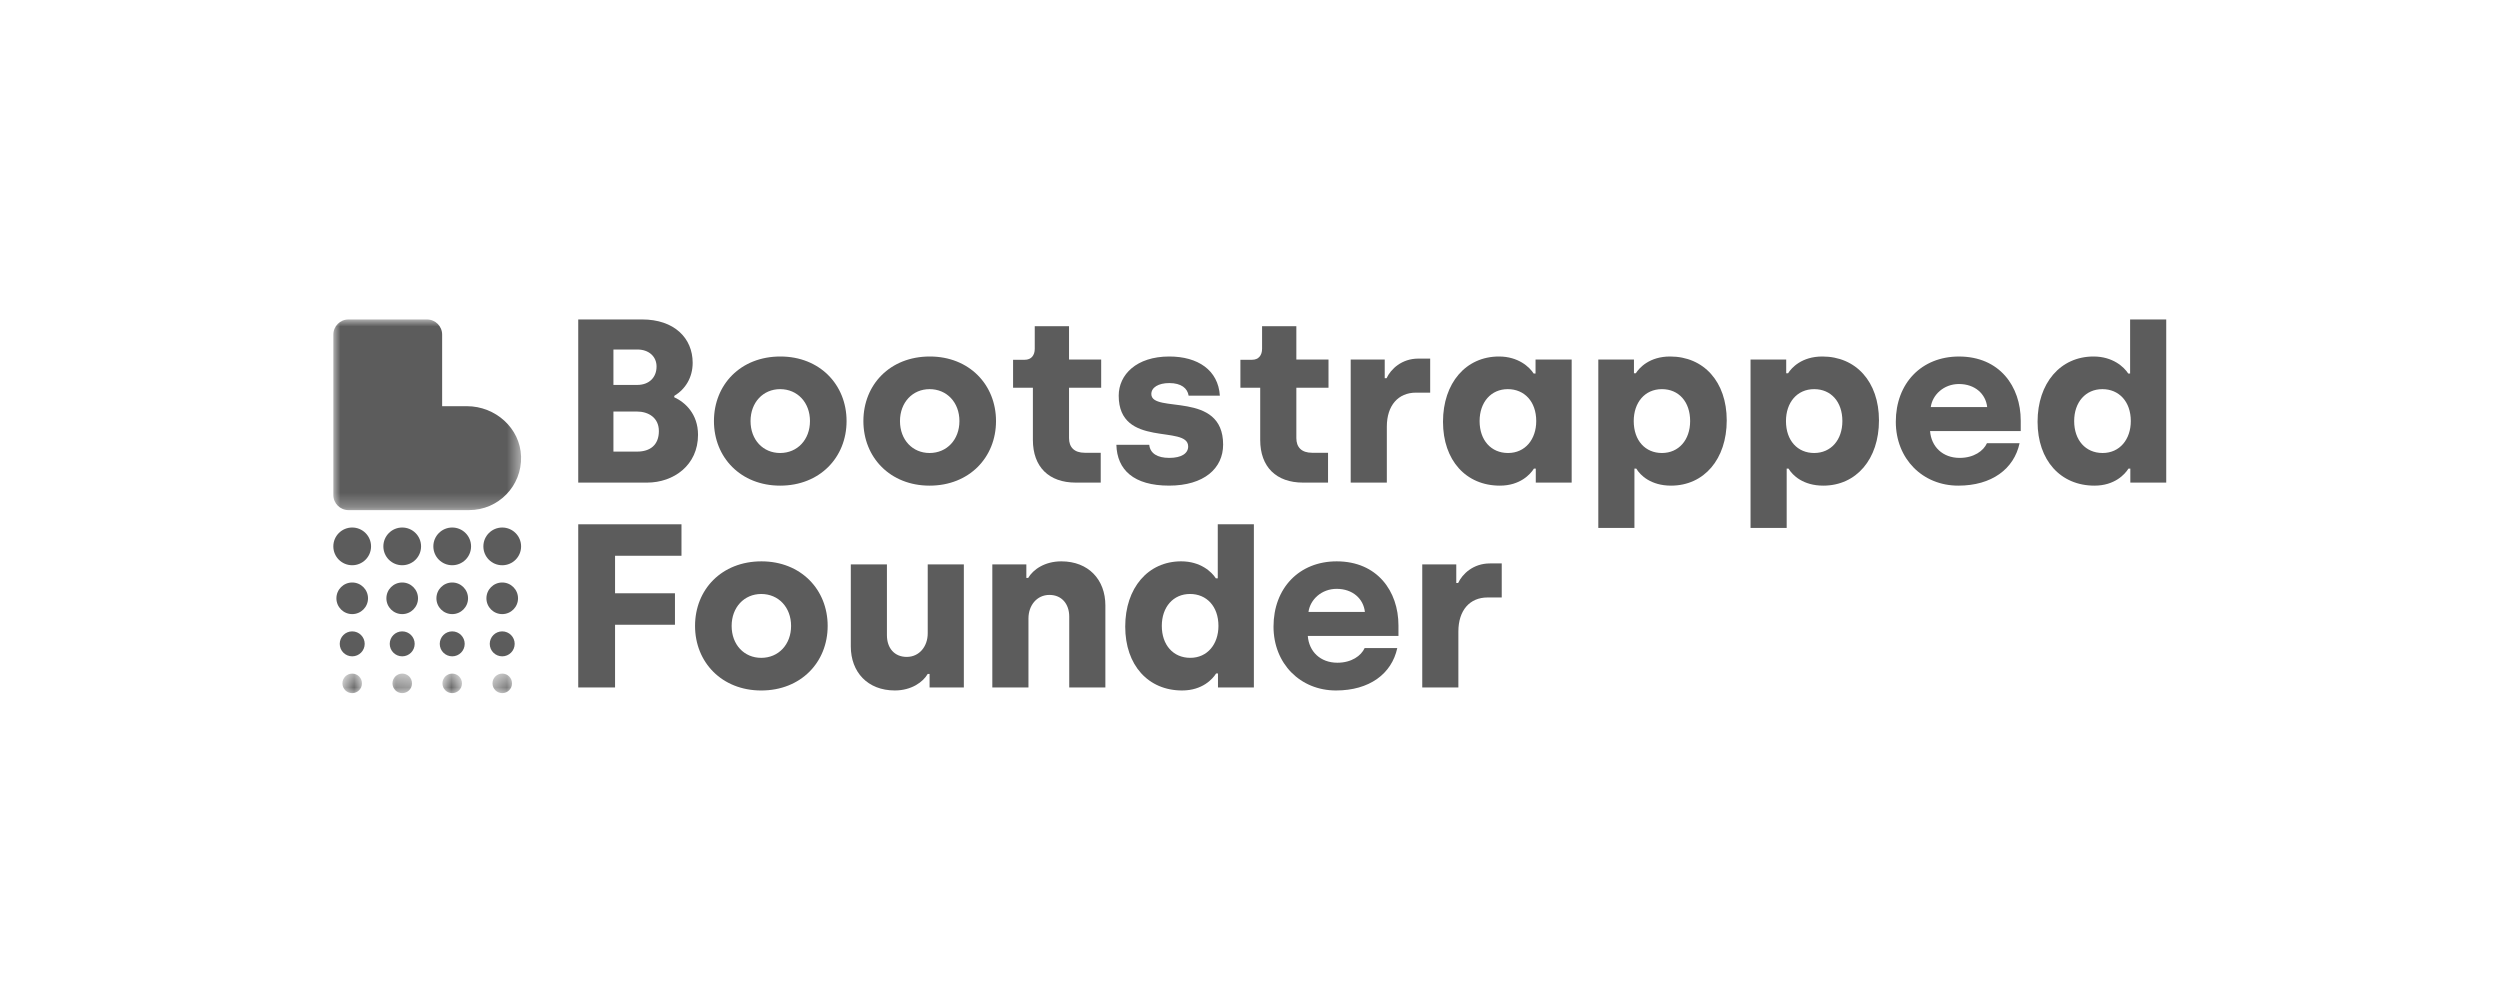 <svg width="180" height="72" viewBox="0 0 180 72" fill="none" xmlns="http://www.w3.org/2000/svg">
<path fill-rule="evenodd" clip-rule="evenodd" d="M45.878 32.515C46.802 32.515 47.439 32.045 47.439 31.039C47.439 30.082 46.701 29.629 45.845 29.629H44.167V32.515H45.878ZM45.878 27.715C46.751 27.715 47.272 27.162 47.272 26.39C47.272 25.668 46.717 25.165 45.895 25.165H44.167V27.715H45.878ZM41.633 23H46.231C48.546 23 49.872 24.342 49.872 26.121C49.872 27.179 49.352 28.018 48.546 28.505V28.604C49.319 28.957 50.258 29.796 50.258 31.307C50.258 33.488 48.513 34.748 46.583 34.748H41.633V23Z" fill="#5C5C5C"/>
<path fill-rule="evenodd" clip-rule="evenodd" d="M58.318 30.317C58.318 28.974 57.411 28.018 56.17 28.018C54.945 28.018 54.039 28.974 54.039 30.317C54.039 31.676 54.945 32.616 56.17 32.616C57.411 32.616 58.318 31.659 58.318 30.317ZM51.404 30.317C51.404 27.699 53.318 25.668 56.186 25.668C59.023 25.668 60.953 27.699 60.953 30.317C60.953 32.935 59.023 34.966 56.17 34.966C53.333 34.966 51.404 32.935 51.404 30.317Z" fill="#5C5C5C"/>
<path fill-rule="evenodd" clip-rule="evenodd" d="M69.079 30.317C69.079 28.974 68.172 28.018 66.93 28.018C65.706 28.018 64.799 28.974 64.799 30.317C64.799 31.676 65.706 32.616 66.93 32.616C68.172 32.616 69.079 31.659 69.079 30.317ZM62.164 30.317C62.164 27.699 64.078 25.668 66.947 25.668C69.784 25.668 71.713 27.699 71.713 30.317C71.713 32.935 69.784 34.966 66.93 34.966C64.094 34.966 62.164 32.935 62.164 30.317Z" fill="#5C5C5C"/>
<path fill-rule="evenodd" clip-rule="evenodd" d="M74.368 31.677V27.918H72.941V25.904H73.781C74.251 25.904 74.502 25.584 74.502 25.114V23.487H76.97V25.887H79.285V27.918H76.97V31.543C76.97 32.197 77.338 32.6 78.11 32.6H79.252V34.748H77.456C75.526 34.748 74.368 33.623 74.368 31.677Z" fill="#5C5C5C"/>
<path fill-rule="evenodd" clip-rule="evenodd" d="M80.379 32.028H82.746C82.812 32.649 83.333 32.968 84.189 32.968C85.061 32.968 85.548 32.649 85.548 32.146C85.548 30.552 80.547 32.297 80.547 28.488C80.547 26.977 81.822 25.668 84.189 25.668C86.236 25.668 87.713 26.641 87.83 28.488H85.581C85.498 27.95 85.044 27.581 84.189 27.581C83.4 27.581 82.896 27.9 82.896 28.37C82.896 29.814 88.065 28.084 88.065 32.012C88.065 33.723 86.688 34.965 84.172 34.965C81.621 34.965 80.429 33.824 80.379 32.028Z" fill="#5C5C5C"/>
<path fill-rule="evenodd" clip-rule="evenodd" d="M90.735 31.677V27.918H89.309V25.904H90.148C90.618 25.904 90.869 25.584 90.869 25.114V23.487H93.337V25.887H95.652V27.918H93.337V31.543C93.337 32.197 93.705 32.6 94.477 32.6H95.619V34.748H93.823C91.894 34.748 90.735 33.623 90.735 31.677Z" fill="#5C5C5C"/>
<path fill-rule="evenodd" clip-rule="evenodd" d="M97.25 25.887H99.7V27.229H99.834C100.136 26.575 100.926 25.819 102.116 25.819H102.973V28.27H101.949C100.673 28.27 99.852 29.192 99.852 30.72V34.748H97.25V25.887Z" fill="#5C5C5C"/>
<path fill-rule="evenodd" clip-rule="evenodd" d="M110.609 30.317C110.609 28.907 109.754 28.018 108.562 28.018C107.354 28.018 106.531 28.958 106.531 30.317C106.531 31.692 107.354 32.616 108.579 32.616C109.821 32.616 110.609 31.626 110.609 30.317ZM103.896 30.367C103.896 27.581 105.541 25.668 107.925 25.668C109.317 25.668 110.123 26.424 110.424 26.894H110.559V25.886H113.16V34.747H110.576V33.74H110.442C110.19 34.143 109.451 34.966 107.991 34.966C105.558 34.966 103.896 33.153 103.896 30.367Z" fill="#5C5C5C"/>
<path fill-rule="evenodd" clip-rule="evenodd" d="M121.69 30.317C121.69 28.924 120.868 28.018 119.659 28.018C118.418 28.018 117.629 28.991 117.629 30.317C117.629 31.727 118.468 32.616 119.659 32.616C120.868 32.616 121.69 31.676 121.69 30.317ZM115.078 25.886H117.645V26.876H117.779C118.031 26.474 118.77 25.668 120.247 25.668C122.663 25.668 124.325 27.48 124.325 30.267C124.325 33.053 122.697 34.966 120.313 34.966C118.871 34.966 118.099 34.226 117.813 33.74H117.679V38.01H115.078V25.886Z" fill="#5C5C5C"/>
<path fill-rule="evenodd" clip-rule="evenodd" d="M132.651 30.317C132.651 28.924 131.829 28.018 130.62 28.018C129.379 28.018 128.59 28.991 128.59 30.317C128.59 31.727 129.429 32.616 130.62 32.616C131.829 32.616 132.651 31.676 132.651 30.317ZM126.039 25.886H128.607V26.876H128.742C128.993 26.474 129.731 25.668 131.208 25.668C133.624 25.668 135.286 27.48 135.286 30.267C135.286 33.053 133.659 34.966 131.275 34.966C129.832 34.966 129.06 34.226 128.775 33.74H128.641V38.01H126.039V25.886Z" fill="#5C5C5C"/>
<path fill-rule="evenodd" clip-rule="evenodd" d="M143.077 29.31C142.976 28.37 142.204 27.649 141.046 27.649C139.939 27.649 139.133 28.438 139.015 29.31H143.077ZM136.498 30.368C136.498 27.599 138.345 25.669 141.046 25.669C143.966 25.669 145.493 27.817 145.493 30.284V31.038H138.965C139.05 32.163 139.872 32.968 141.096 32.968C142.12 32.968 142.809 32.465 143.06 31.912H145.409C145.007 33.774 143.396 34.966 140.995 34.966C138.428 34.966 136.498 33.036 136.498 30.368Z" fill="#5C5C5C"/>
<path fill-rule="evenodd" clip-rule="evenodd" d="M153.418 30.317C153.418 28.907 152.562 28.018 151.371 28.018C150.162 28.018 149.34 28.958 149.34 30.317C149.34 31.693 150.162 32.616 151.387 32.616C152.629 32.616 153.418 31.626 153.418 30.317ZM146.705 30.367C146.705 27.581 148.35 25.668 150.733 25.668C152.125 25.668 152.931 26.424 153.233 26.894H153.368V23H155.969V34.748H153.384V33.74H153.249C152.998 34.143 152.26 34.966 150.8 34.966C148.367 34.966 146.705 33.154 146.705 30.367Z" fill="#5C5C5C"/>
<path fill-rule="evenodd" clip-rule="evenodd" d="M41.633 37.749H49.067V40.015H44.284V42.716H48.597V44.982H44.284V49.497H41.633V37.749Z" fill="#5C5C5C"/>
<path fill-rule="evenodd" clip-rule="evenodd" d="M56.958 45.066C56.958 43.724 56.051 42.767 54.809 42.767C53.584 42.767 52.678 43.724 52.678 45.066C52.678 46.425 53.584 47.365 54.809 47.365C56.051 47.365 56.958 46.408 56.958 45.066ZM50.043 45.066C50.043 42.448 51.956 40.417 54.826 40.417C57.663 40.417 59.592 42.448 59.592 45.066C59.592 47.684 57.663 49.715 54.809 49.715C51.973 49.715 50.043 47.684 50.043 45.066Z" fill="#5C5C5C"/>
<path fill-rule="evenodd" clip-rule="evenodd" d="M61.258 46.542V40.635H63.859V45.736C63.859 46.659 64.396 47.297 65.285 47.297C66.192 47.297 66.796 46.542 66.796 45.602V40.635H69.397V49.496H66.93V48.522H66.796C66.46 49.109 65.621 49.713 64.429 49.713C62.466 49.713 61.258 48.387 61.258 46.542Z" fill="#5C5C5C"/>
<path fill-rule="evenodd" clip-rule="evenodd" d="M71.447 40.635H73.897V41.609H74.031C74.384 41.005 75.223 40.417 76.414 40.417C78.379 40.417 79.587 41.743 79.587 43.589V49.496H76.985V44.394C76.985 43.489 76.448 42.834 75.559 42.834C74.652 42.834 74.049 43.589 74.049 44.528V49.496H71.447V40.635Z" fill="#5C5C5C"/>
<path fill-rule="evenodd" clip-rule="evenodd" d="M87.728 45.065C87.728 43.655 86.873 42.766 85.681 42.766C84.473 42.766 83.65 43.706 83.65 45.065C83.65 46.441 84.473 47.364 85.698 47.364C86.939 47.364 87.728 46.374 87.728 45.065ZM81.016 45.115C81.016 42.329 82.661 40.416 85.044 40.416C86.436 40.416 87.242 41.172 87.543 41.642H87.679V37.748H90.279V49.496H87.695V48.488H87.561C87.308 48.892 86.57 49.714 85.11 49.714C82.677 49.714 81.016 47.902 81.016 45.115Z" fill="#5C5C5C"/>
<path fill-rule="evenodd" clip-rule="evenodd" d="M98.272 44.058C98.171 43.118 97.4 42.397 96.241 42.397C95.134 42.397 94.328 43.186 94.211 44.058H98.272ZM91.693 45.116C91.693 42.347 93.54 40.417 96.241 40.417C99.161 40.417 100.689 42.565 100.689 45.032V45.786H94.161C94.245 46.911 95.067 47.716 96.291 47.716C97.316 47.716 98.004 47.213 98.255 46.66H100.604C100.202 48.522 98.591 49.714 96.192 49.714C93.623 49.714 91.693 47.784 91.693 45.116Z" fill="#5C5C5C"/>
<path fill-rule="evenodd" clip-rule="evenodd" d="M102.402 40.635H104.852V41.977H104.986C105.289 41.323 106.077 40.567 107.269 40.567H108.125V43.018H107.101C105.825 43.018 105.003 43.94 105.003 45.468V49.496H102.402V40.635Z" fill="#5C5C5C"/>
<path fill-rule="evenodd" clip-rule="evenodd" d="M25.358 37.981C24.607 37.981 24 38.589 24 39.339C24 40.09 24.607 40.697 25.358 40.697C26.108 40.697 26.716 40.09 26.716 39.339C26.716 38.589 26.108 37.981 25.358 37.981Z" fill="#5C5C5C"/>
<path fill-rule="evenodd" clip-rule="evenodd" d="M28.959 37.981C28.209 37.981 27.602 38.589 27.602 39.339C27.602 40.09 28.209 40.697 28.959 40.697C29.71 40.697 30.317 40.09 30.317 39.339C30.317 38.589 29.71 37.981 28.959 37.981Z" fill="#5C5C5C"/>
<path fill-rule="evenodd" clip-rule="evenodd" d="M32.559 37.981C31.809 37.981 31.201 38.589 31.201 39.339C31.201 40.09 31.809 40.697 32.559 40.697C33.309 40.697 33.917 40.09 33.917 39.339C33.917 38.589 33.309 37.981 32.559 37.981Z" fill="#5C5C5C"/>
<path fill-rule="evenodd" clip-rule="evenodd" d="M36.161 40.698C36.911 40.698 37.519 40.091 37.519 39.34C37.519 38.59 36.911 37.982 36.161 37.982C35.41 37.982 34.803 38.59 34.803 39.34C34.803 40.091 35.41 40.698 36.161 40.698Z" fill="#5C5C5C"/>
<path fill-rule="evenodd" clip-rule="evenodd" d="M25.359 41.94C24.731 41.94 24.221 42.45 24.221 43.079C24.221 43.707 24.731 44.216 25.359 44.216C25.988 44.216 26.497 43.707 26.497 43.079C26.497 42.45 25.988 41.94 25.359 41.94Z" fill="#5C5C5C"/>
<path fill-rule="evenodd" clip-rule="evenodd" d="M28.959 41.94C28.33 41.94 27.82 42.45 27.82 43.079C27.82 43.707 28.33 44.216 28.959 44.216C29.587 44.216 30.097 43.707 30.097 43.079C30.097 42.45 29.587 41.94 28.959 41.94Z" fill="#5C5C5C"/>
<path fill-rule="evenodd" clip-rule="evenodd" d="M32.56 41.94C31.932 41.94 31.422 42.45 31.422 43.079C31.422 43.707 31.932 44.216 32.56 44.216C33.189 44.216 33.699 43.707 33.699 43.079C33.699 42.45 33.189 41.94 32.56 41.94Z" fill="#5C5C5C"/>
<path fill-rule="evenodd" clip-rule="evenodd" d="M36.16 41.94C35.531 41.94 35.022 42.45 35.022 43.079C35.022 43.707 35.531 44.216 36.16 44.216C36.788 44.216 37.298 43.707 37.298 43.079C37.298 42.45 36.788 41.94 36.16 41.94Z" fill="#5C5C5C"/>
<path fill-rule="evenodd" clip-rule="evenodd" d="M25.359 45.459C24.862 45.459 24.461 45.861 24.461 46.358C24.461 46.853 24.862 47.256 25.359 47.256C25.855 47.256 26.258 46.853 26.258 46.358C26.258 45.861 25.855 45.459 25.359 45.459Z" fill="#5C5C5C"/>
<path fill-rule="evenodd" clip-rule="evenodd" d="M28.959 45.459C28.463 45.459 28.061 45.861 28.061 46.358C28.061 46.853 28.463 47.256 28.959 47.256C29.456 47.256 29.857 46.853 29.857 46.358C29.857 45.861 29.456 45.459 28.959 45.459Z" fill="#5C5C5C"/>
<path fill-rule="evenodd" clip-rule="evenodd" d="M32.56 45.459C32.063 45.459 31.662 45.861 31.662 46.358C31.662 46.853 32.063 47.256 32.56 47.256C33.057 47.256 33.458 46.853 33.458 46.358C33.458 45.861 33.057 45.459 32.56 45.459Z" fill="#5C5C5C"/>
<path fill-rule="evenodd" clip-rule="evenodd" d="M36.16 45.459C35.663 45.459 35.262 45.861 35.262 46.358C35.262 46.853 35.663 47.256 36.16 47.256C36.656 47.256 37.057 46.853 37.057 46.358C37.057 45.861 36.656 45.459 36.16 45.459Z" fill="#5C5C5C"/>
<mask id="mask0_794_1535" style="mask-type:luminance" maskUnits="userSpaceOnUse" x="24" y="48" width="3" height="2">
<path d="M24.654 48.499H26.062V49.906H24.654V48.499Z" fill="white"/>
</mask>
<g mask="url(#mask0_794_1535)">
<path fill-rule="evenodd" clip-rule="evenodd" d="M25.358 48.499C24.969 48.499 24.654 48.814 24.654 49.203C24.654 49.591 24.969 49.907 25.358 49.907C25.747 49.907 26.062 49.591 26.062 49.203C26.062 48.814 25.747 48.499 25.358 48.499Z" fill="#5C5C5C"/>
</g>
<mask id="mask1_794_1535" style="mask-type:luminance" maskUnits="userSpaceOnUse" x="28" y="48" width="2" height="2">
<path d="M28.258 48.498H29.666V49.905H28.258V48.498Z" fill="white"/>
</mask>
<g mask="url(#mask1_794_1535)">
<path fill-rule="evenodd" clip-rule="evenodd" d="M28.962 48.498C28.573 48.498 28.258 48.813 28.258 49.202C28.258 49.59 28.573 49.906 28.962 49.906C29.35 49.906 29.666 49.59 29.666 49.202C29.666 48.813 29.35 48.498 28.962 48.498Z" fill="#5C5C5C"/>
</g>
<mask id="mask2_794_1535" style="mask-type:luminance" maskUnits="userSpaceOnUse" x="31" y="48" width="3" height="2">
<path d="M31.855 48.499H33.263V49.906H31.855V48.499Z" fill="white"/>
</mask>
<g mask="url(#mask2_794_1535)">
<path fill-rule="evenodd" clip-rule="evenodd" d="M32.559 48.499C32.171 48.499 31.855 48.814 31.855 49.203C31.855 49.591 32.171 49.907 32.559 49.907C32.948 49.907 33.263 49.591 33.263 49.203C33.263 48.814 32.948 48.499 32.559 48.499Z" fill="#5C5C5C"/>
</g>
<mask id="mask3_794_1535" style="mask-type:luminance" maskUnits="userSpaceOnUse" x="35" y="48" width="2" height="2">
<path d="M35.459 48.498H36.867V49.905H35.459V48.498Z" fill="white"/>
</mask>
<g mask="url(#mask3_794_1535)">
<path fill-rule="evenodd" clip-rule="evenodd" d="M36.163 48.498C35.774 48.498 35.459 48.813 35.459 49.202C35.459 49.59 35.774 49.906 36.163 49.906C36.552 49.906 36.867 49.59 36.867 49.202C36.867 48.813 36.552 48.498 36.163 48.498Z" fill="#5C5C5C"/>
</g>
<mask id="mask4_794_1535" style="mask-type:luminance" maskUnits="userSpaceOnUse" x="24" y="23" width="14" height="14">
<path d="M24 23.001H37.518V36.728H24V23.001Z" fill="white"/>
</mask>
<g mask="url(#mask4_794_1535)">
<path fill-rule="evenodd" clip-rule="evenodd" d="M25.088 36.728H33.777C35.882 36.728 37.58 34.991 37.517 32.872C37.455 30.825 35.669 29.246 33.619 29.246H31.834V24.091C31.834 23.489 31.347 23.001 30.745 23.001H25.088C24.487 23.001 24 23.489 24 24.091V35.64C24 36.24 24.487 36.728 25.088 36.728Z" fill="#5C5C5C"/>
</g>
</svg>
